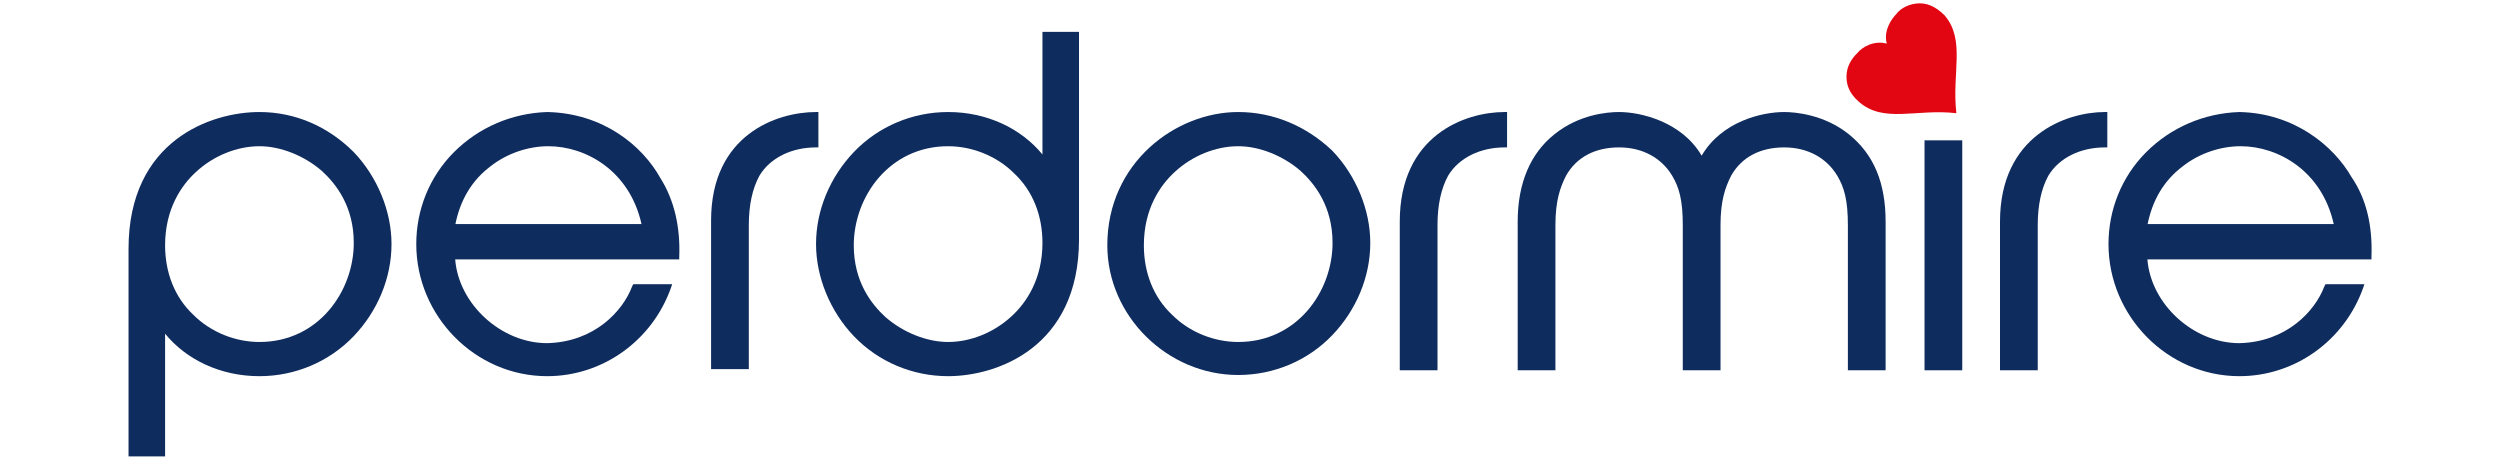 <?xml version="1.0" encoding="utf-8"?>
<!-- Generator: Adobe Illustrator 24.1.0, SVG Export Plug-In . SVG Version: 6.00 Build 0)  -->
<svg version="1.1" id="Layer_1" xmlns="http://www.w3.org/2000/svg" xmlns:xlink="http://www.w3.org/1999/xlink" x="0px" y="0px"
	 viewBox="0 0 212 39" style="enable-background:new 0 0 212 39;" xml:space="preserve">
<style type="text/css">
	.st0{fill:#0F2C5F;}
	.st1{fill:#E20613;}
</style>
<g>
	<path class="st0" d="M22,29c-2,0-4.1-0.8-5.6-2.3c-1.6-1.5-2.4-3.6-2.4-5.9c0-3.1,1.4-5.1,2.6-6.2c1.5-1.4,3.5-2.2,5.4-2.2
		c1.8,0,3.8,0.8,5.3,2.1c1.2,1.1,2.7,3,2.7,6.1C30,24.7,27,29,22,29 M22,9.5c-4.1,0-11.1,2.4-11.1,11.6v17.6H14V28.3
		c1.8,2.2,4.7,3.6,8,3.6c3,0,5.9-1.2,8-3.4c2-2.1,3.2-4.9,3.2-7.8c0-2.8-1.2-5.7-3.2-7.8C27.8,10.7,25,9.5,22,9.5"/>
	<path class="st0" d="M38.6,19.1c0.4-2.1,1.4-3.8,3-5c1.4-1.1,3.2-1.7,4.9-1.7c3.2,0,6.9,2.1,7.9,6.6H38.6z M46.4,9.5
		c-3,0.1-5.8,1.3-7.9,3.4c-2.1,2.1-3.2,4.9-3.2,7.8c0,6.1,5,11.2,11.1,11.2c4.7,0,8.9-3,10.5-7.5l0.1-0.3h-3.3l-0.1,0.2
		c-0.8,2.1-3.2,4.7-7.2,4.8c-3.9,0-7.5-3.3-7.8-7.1h19l0-0.2c0.1-2.5-0.4-4.8-1.6-6.7C54.5,12.4,51.2,9.6,46.4,9.5"/>
	<path class="st0" d="M182.1,19.1c0.4-2.1,1.4-3.8,3-5c1.4-1.1,3.2-1.7,4.9-1.7c3.2,0,6.9,2.1,7.9,6.6H182.1z M199.4,15
		c-1.5-2.6-4.8-5.4-9.5-5.5c-3,0.1-5.8,1.3-7.9,3.4c-2.1,2.1-3.2,4.9-3.2,7.8c0,6.1,5,11.2,11.1,11.2c4.7,0,8.9-3,10.5-7.5l0.1-0.3
		h-3.3l-0.1,0.2c-0.8,2.1-3.2,4.7-7.2,4.8c-3.9,0-7.5-3.3-7.8-7.1h19l0-0.2C201.2,19.2,200.7,16.9,199.4,15"/>
	<path class="st0" d="M69.4,9.5h-0.2c-3.3,0-8.9,1.9-8.9,9.2v12.6h3.2V19.1c0-1.7,0.3-3.1,0.9-4.2c0.9-1.5,2.7-2.4,4.8-2.4h0.2V9.5z
		"/>
	<path class="st0" d="M169.6,18.8v12.6h3.2V19.1c0-1.7,0.3-3.1,0.9-4.2c0.9-1.5,2.7-2.4,4.8-2.4h0.2V9.5h-0.2
		C175.2,9.5,169.6,11.5,169.6,18.8"/>
	<path class="st0" d="M118.7,18.8v12.6h3.2V19.1c0-1.7,0.3-3.1,0.9-4.2c0.9-1.5,2.7-2.4,4.8-2.4h0.2V9.5h-0.2
		C124.2,9.5,118.7,11.5,118.7,18.8"/>
	<path class="st0" d="M85.8,26.8c-1.5,1.4-3.5,2.2-5.4,2.2c-1.8,0-3.8-0.8-5.3-2.1c-1.2-1.1-2.7-3-2.7-6.1c0-4.1,3-8.4,8-8.4
		c2,0,4.1,0.8,5.6,2.3c1.6,1.5,2.4,3.6,2.4,5.9C88.4,23.7,87,25.7,85.8,26.8 M88.4,13.1c-1.8-2.2-4.7-3.6-8-3.6c-3,0-5.9,1.2-8,3.4
		c-2,2.1-3.2,4.9-3.2,7.8c0,2.8,1.2,5.7,3.2,7.8c2.1,2.2,5,3.4,8,3.4c4.1,0,11.1-2.4,11.1-11.6V2.7h-3.1V13.1z"/>
	<path class="st0" d="M105,29c-2,0-4.1-0.8-5.6-2.3c-1.6-1.5-2.4-3.6-2.4-5.9c0-3.1,1.4-5.1,2.6-6.2c1.5-1.4,3.5-2.2,5.4-2.2
		c1.8,0,3.8,0.8,5.3,2.1c1.2,1.1,2.7,3,2.7,6.1C113,24.7,110,29,105,29 M105,9.5c-5.3,0-11.1,4.3-11.1,11.3c0,6,5.1,11,11.1,11
		c3,0,5.9-1.2,8-3.4c2-2.1,3.2-4.9,3.2-7.8c0-2.8-1.2-5.7-3.2-7.8C110.8,10.7,108,9.5,105,9.5"/>
	<path class="st0" d="M156.8,11.4c-2.1-1.7-4.6-1.9-5.5-1.9c-1.9,0-5.3,0.8-7,3.7c-1.7-2.9-5.2-3.7-7-3.7c-1,0-3.4,0.2-5.5,1.9
		c-2,1.6-3.1,4.1-3.1,7.4v12.6h3.2V19.1c0-2.1,0.4-3.2,0.9-4.2c0.9-1.6,2.5-2.4,4.5-2.4c2,0,3.6,0.9,4.5,2.4c0.6,1,0.9,2.1,0.9,4.2
		v12.3h3.2V19.1c0-2.1,0.4-3.2,0.9-4.2c0.9-1.6,2.5-2.4,4.5-2.4c2,0,3.6,0.9,4.5,2.4c0.6,1,0.9,2.1,0.9,4.2v12.3h3.2V18.8
		C159.9,15.5,158.9,13.1,156.8,11.4"/>
	<rect x="163.2" y="11.9" class="st0" width="3.2" height="19.5"/>
	<path class="st1" d="M164.9,1.3c-0.8-0.8-1.6-1.1-2.4-1c-0.9,0.1-1.5,0.6-1.7,0.9c-0.4,0.4-1.1,1.4-0.8,2.5v0
		c-1.1-0.3-2.1,0.3-2.5,0.8c-0.2,0.2-0.8,0.8-0.9,1.7c-0.1,0.9,0.2,1.7,1,2.4c2.1,1.9,4.9,0.6,8.3,1l0,0
		C165.5,6.2,166.7,3.4,164.9,1.3"/>
</g>
</svg>
